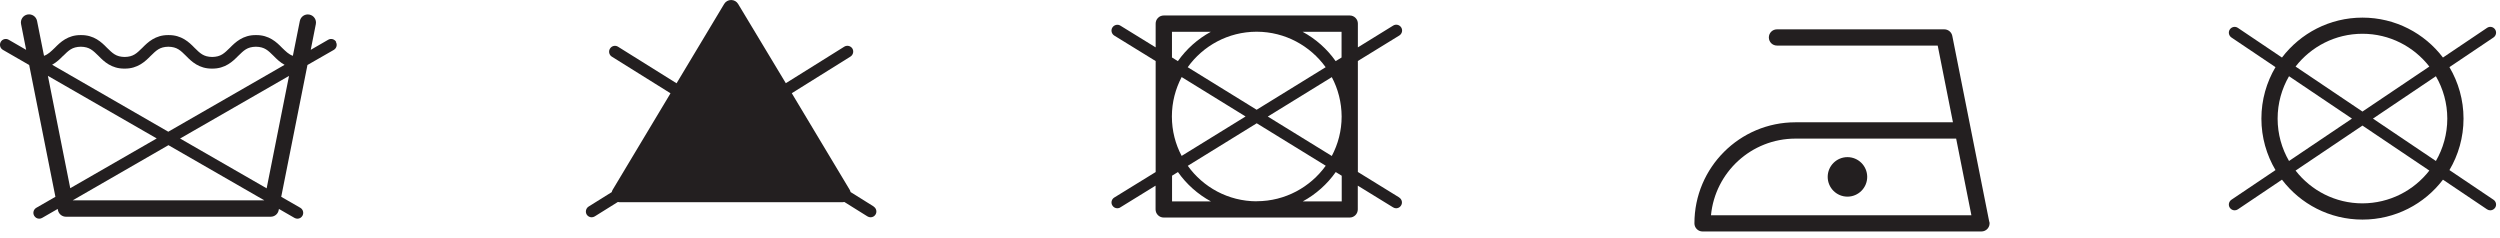 <svg fill="none" height="29" viewBox="0 0 305 29" width="305" xmlns="http://www.w3.org/2000/svg" xmlns:xlink="http://www.w3.org/1999/xlink"><clipPath id="a"><path d="m0 0h304.52v28.25h-304.52z"/></clipPath><g clip-path="url(#a)" fill="#231f20"><path d="m106.59 25.19-2.82-1.76c-.02-.1-.06-.19-.11-.28l-6.8-11.34-.26-.44 7.16-4.47c.33-.21.43-.65.23-.98-.21-.33-.65-.43-.98-.23l-7.14 4.46-5.82-9.67c-.18-.3-.5-.48-.85-.48s-.67.18-.85.48l-5.81 9.68-7.14-4.46c-.33-.21-.77-.11-.98.23-.21.33-.11.77.22.98l7.16 4.47-.26.44-6.8 11.34c-.05.09-.09.18-.11.28l-2.82 1.76c-.33.21-.43.65-.23.98.13.21.37.33.6.33.13 0 .26-.04.38-.11l2.82-1.76c.07.01.14.03.21.03h27.21c.07 0 .14-.01.21-.03l2.82 1.76c.12.07.25.11.38.11.24 0 .47-.12.6-.33.21-.33.11-.77-.23-.98z"/><path d="m170.72 24.1-5.06-3.12v-13.54l5.06-3.11c.33-.21.44-.64.23-.98-.21-.33-.64-.44-.98-.23l-4.31 2.66v-2.9c0-.27-.1-.51-.29-.7s-.44-.29-.7-.29h-22.69c-.26 0-.52.1-.7.29-.19.18-.29.44-.29.7v2.9l-4.3-2.65c-.33-.21-.77-.1-.98.23s-.1.77.23.98l5.05 3.11v13.54l-5.05 3.11c-.33.2-.44.64-.23.97.13.22.37.34.6.34.13 0 .26-.03.37-.11l4.3-2.65v2.9c0 .26.1.51.29.7s.44.29.7.29h22.69c.27 0 .51-.1.7-.29s.29-.44.29-.7v-2.9l4.31 2.65c.12.07.24.11.37.11.24 0 .47-.12.6-.34.21-.33.1-.77-.23-.97zm-17.42.46c-3.46-.01-6.52-1.72-8.39-4.33l8.41-5.19 8.42 5.18c-1.88 2.61-4.94 4.32-8.4 4.33h-.03zm-10.33-10.33v-.03c0-1.73.44-3.36 1.19-4.8l7.8 4.81-7.8 4.81c-.76-1.43-1.19-3.07-1.19-4.8zm10.36-10.36c3.46.01 6.52 1.72 8.4 4.33l-8.42 5.19-8.41-5.19c1.87-2.61 4.93-4.32 8.39-4.33h.03zm1.34 10.35 7.81-4.81c.76 1.43 1.19 3.07 1.2 4.8 0 1.75-.44 3.38-1.2 4.82zm9.01-7.21-.73.45c-1.04-1.48-2.42-2.71-4.03-3.58h4.75v3.13zm-20.7-3.13h4.74c-1.6.87-2.98 2.1-4.02 3.58l-.72-.45v-3.14zm0 17.56.73-.45c1.04 1.48 2.42 2.71 4.02 3.58h-4.74v-3.13zm20.71 3.13h-4.75c1.6-.87 2.98-2.1 4.02-3.58l.73.45z"/><path d="m41.01 5.11c-.2-.34-.63-.46-.97-.26l-2.13 1.23.62-3.13c.11-.54-.24-1.06-.78-1.17s-1.06.24-1.17.78l-.85 4.25c-.51-.18-.85-.53-1.33-.99-.64-.66-1.57-1.56-3.17-1.54-1.6-.02-2.53.89-3.17 1.54-.7.68-1.1 1.11-2.17 1.13-1.07-.02-1.48-.45-2.17-1.13-.64-.66-1.57-1.56-3.17-1.54-1.6-.02-2.53.89-3.17 1.54-.7.68-1.1 1.11-2.17 1.13-1.07-.02-1.47-.45-2.17-1.13-.64-.66-1.57-1.56-3.17-1.54-1.6-.02-2.53.89-3.17 1.54-.48.46-.82.81-1.33.99l-.85-4.26c-.11-.54-.63-.88-1.17-.78-.54.11-.89.63-.78 1.17l.62 3.14-2.13-1.23c-.34-.2-.77-.08-.97.26-.19.34-.08.77.26.97l3.21 1.85 3.2 16.08-2.33 1.34c-.34.2-.46.63-.26.97.13.23.37.36.61.36.12 0 .24-.03.35-.09l1.91-1.1.03.15c.09.46.5.8.97.8h24.99c.47 0 .88-.33.97-.8l.03-.15 1.91 1.1c.11.06.23.09.35.09.25 0 .48-.13.61-.36.19-.34.08-.77-.26-.97l-2.33-1.34 3.2-16.08 3.21-1.84c.34-.2.46-.63.26-.97zm-33.32 1.72c.69-.68 1.1-1.11 2.17-1.13 1.07.02 1.47.45 2.17 1.13.64.66 1.57 1.56 3.17 1.54 1.6.02 2.53-.89 3.17-1.54.7-.68 1.1-1.11 2.17-1.13 1.07.02 1.48.45 2.17 1.13.64.66 1.57 1.56 3.17 1.54 1.6.02 2.53-.89 3.17-1.54.7-.68 1.1-1.11 2.17-1.13 1.07.02 1.48.45 2.17 1.13.34.35.77.77 1.33 1.08l-14.19 8.16-14.17-8.17c.56-.31.99-.73 1.33-1.08zm-1.85 2.42 13.28 7.64-10.55 6.07-2.73-13.72zm26.39 15.19h-23.36l11.68-6.73 11.68 6.72zm.29-1.47-10.55-6.07 13.29-7.64-2.73 13.72z"/><path d="m225.389 19.17c-1.33 0-2.41 1.08-2.41 2.41s1.08 2.41 2.41 2.41 2.41-1.08 2.41-2.41-1.08-2.41-2.41-2.41z"/><path d="m242.69 27.06-4.51-22.68c-.09-.46-.5-.8-.97-.8h-20.42c-.55 0-.99.44-.99.99s.44.99.99.99h19.61l1.86 9.36h-19.21c-6.81 0-12.33 5.52-12.33 12.33 0 .26.1.51.29.7s.44.29.7.29h34.02c.3 0 .58-.13.77-.36s.27-.53.21-.82zm-33.95-.8c.51-5.25 4.92-9.34 10.3-9.35h19.61l1.86 9.35z"/><path d="m304.21 24.37-5.38-3.62c1.09-1.84 1.72-3.99 1.72-6.28s-.63-4.44-1.72-6.28l5.38-3.62c.32-.22.41-.66.19-.98-.22-.33-.66-.41-.98-.19l-5.38 3.62c-2.25-2.96-5.81-4.87-9.82-4.87s-7.56 1.91-9.82 4.87l-5.38-3.62c-.32-.22-.76-.13-.98.19s-.13.76.19.98l5.38 3.62c-1.09 1.84-1.72 3.99-1.72 6.28s.63 4.44 1.72 6.28l-5.38 3.62c-.32.22-.41.66-.19.98.14.2.36.31.59.31.13 0 .27-.04.39-.12l5.38-3.62c2.25 2.96 5.81 4.87 9.82 4.87s7.57-1.91 9.82-4.87l5.38 3.62c.12.08.26.12.39.12.23 0 .45-.11.59-.31.22-.32.13-.76-.19-.98zm-5.64-9.9c0 1.88-.51 3.65-1.39 5.17l-7.68-5.17 7.68-5.17c.88 1.52 1.39 3.29 1.39 5.17zm-10.35-10.35c3.32 0 6.27 1.57 8.16 4l-8.16 5.49-8.16-5.49c1.89-2.43 4.84-4 8.16-4zm-10.35 10.35c0-1.88.51-3.65 1.39-5.17l7.68 5.17-7.68 5.17c-.88-1.52-1.39-3.28-1.39-5.17zm10.35 10.34c-3.32 0-6.27-1.57-8.16-4l8.16-5.49 8.16 5.49c-1.89 2.43-4.84 3.99-8.16 4z"/></g></svg>